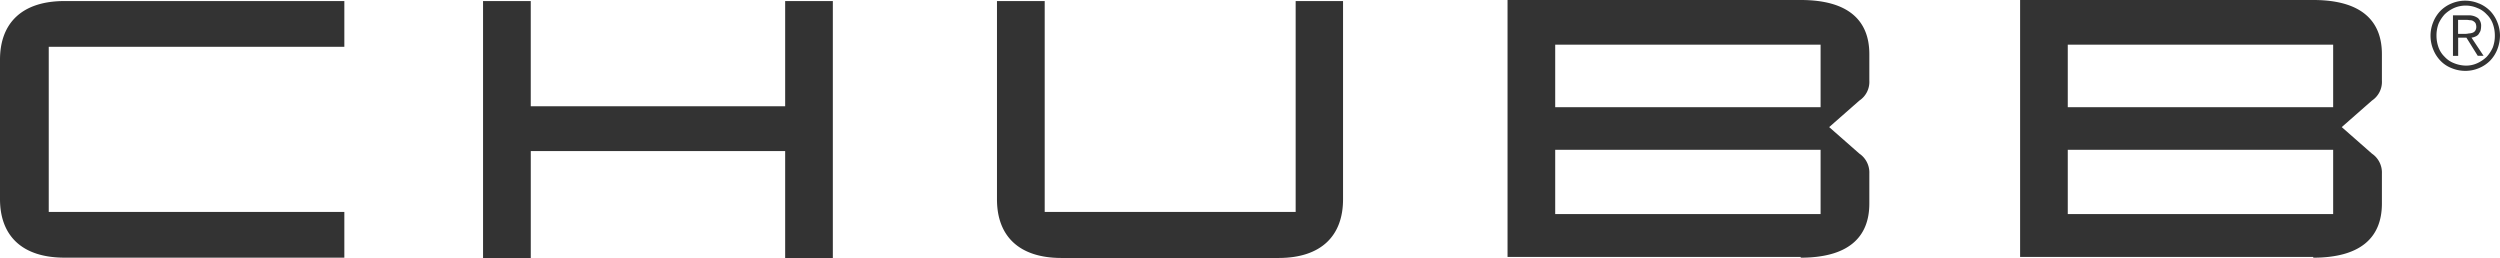 <svg xmlns="http://www.w3.org/2000/svg" viewBox="0 0 144.986 14.964"><defs><style>.a{fill:#333;}</style></defs><g transform="translate(0 0)"><path class="a" d="M135.31,12.213H119.919V8.487H135.31ZM119.919,2.392H135.31V6.017H119.919Zm14.236,12.352c2.728,0,3.982-1.154,3.982-3.139V9.864a1.327,1.327,0,0,0-.577-1.154l-1.752-1.539,1.752-1.539a1.3,1.3,0,0,0,.577-1.154V2.939c0-1.984-1.254-3.139-3.982-3.139h-17V14.7h17Zm-28.571-2.531H90.193V8.487h15.391ZM90.193,2.392h15.391V6.017H90.193Zm14.236,12.352c2.728,0,3.982-1.154,3.982-3.139V9.864a1.327,1.327,0,0,0-.577-1.154l-1.752-1.539,1.752-1.539a1.3,1.3,0,0,0,.577-1.154V2.939c0-1.984-1.254-3.139-3.982-3.139h-17V14.7h17ZM75.141-.139V12.091H60.587V-.139H57.819v11.5c0,2.106,1.254,3.4,3.743,3.4H74.146c2.489,0,3.743-1.3,3.743-3.4V-.139ZM30.781,5.936V-.139H28.014v14.9h2.768v-6.2H45.535v6.2H48.3V-.139H45.535v6.1H30.781ZM19.97,2.513V-.139H3.743C1.254-.139,0,1.157,0,3.263v8.08c0,2.106,1.254,3.4,3.743,3.4H19.97V12.091H2.827V2.513Z" transform="translate(0 0.2)"/></g><g transform="translate(140.964 0.04)"><path class="a" d="M710.807.162a1.963,1.963,0,0,1,.637.425,2,2,0,0,1,.418.648,2.068,2.068,0,0,1,.159.79,2.255,2.255,0,0,1-.159.81,2,2,0,0,1-.418.648,1.963,1.963,0,0,1-.637.425,2,2,0,0,1-.8.162,2.074,2.074,0,0,1-.8-.162,1.774,1.774,0,0,1-.637-.425,2,2,0,0,1-.418-.648,2.094,2.094,0,0,1-.159-.81,2.068,2.068,0,0,1,.159-.79,2,2,0,0,1,.418-.648,1.966,1.966,0,0,1,.637-.425,2.038,2.038,0,0,1,1.593,0Zm-1.453.263a1.951,1.951,0,0,0-.538.364,1.987,1.987,0,0,0-.358.547,1.922,1.922,0,0,0-.119.688,2,2,0,0,0,.119.688,1.445,1.445,0,0,0,.358.547,1.417,1.417,0,0,0,.538.364,1.928,1.928,0,0,0,.677.142,1.565,1.565,0,0,0,.677-.142,1.951,1.951,0,0,0,.538-.364,1.99,1.99,0,0,0,.358-.547,1.919,1.919,0,0,0,.119-.688,2,2,0,0,0-.119-.688,1.444,1.444,0,0,0-.358-.547,1.417,1.417,0,0,0-.538-.364,1.687,1.687,0,0,0-1.354,0Zm-.06,2.774V.85h.876a.9.9,0,0,1,.577.162.6.6,0,0,1,.179.486,1.04,1.04,0,0,1-.04.263,1.778,1.778,0,0,1-.119.2.469.469,0,0,1-.179.121.7.7,0,0,1-.219.061l.7,1.053h-.338l-.657-1.053h-.478V3.2Zm.916-1.3a.705.705,0,0,0,.219-.04.311.311,0,0,0,.159-.121.413.413,0,0,0,.06-.223.607.607,0,0,0-.04-.2.341.341,0,0,0-.12-.121.317.317,0,0,0-.179-.061c-.06,0-.139-.02-.2-.02h-.518v.81h.378A.953.953,0,0,0,710.21,1.9Z" transform="translate(-708 0)"/></g></svg>
